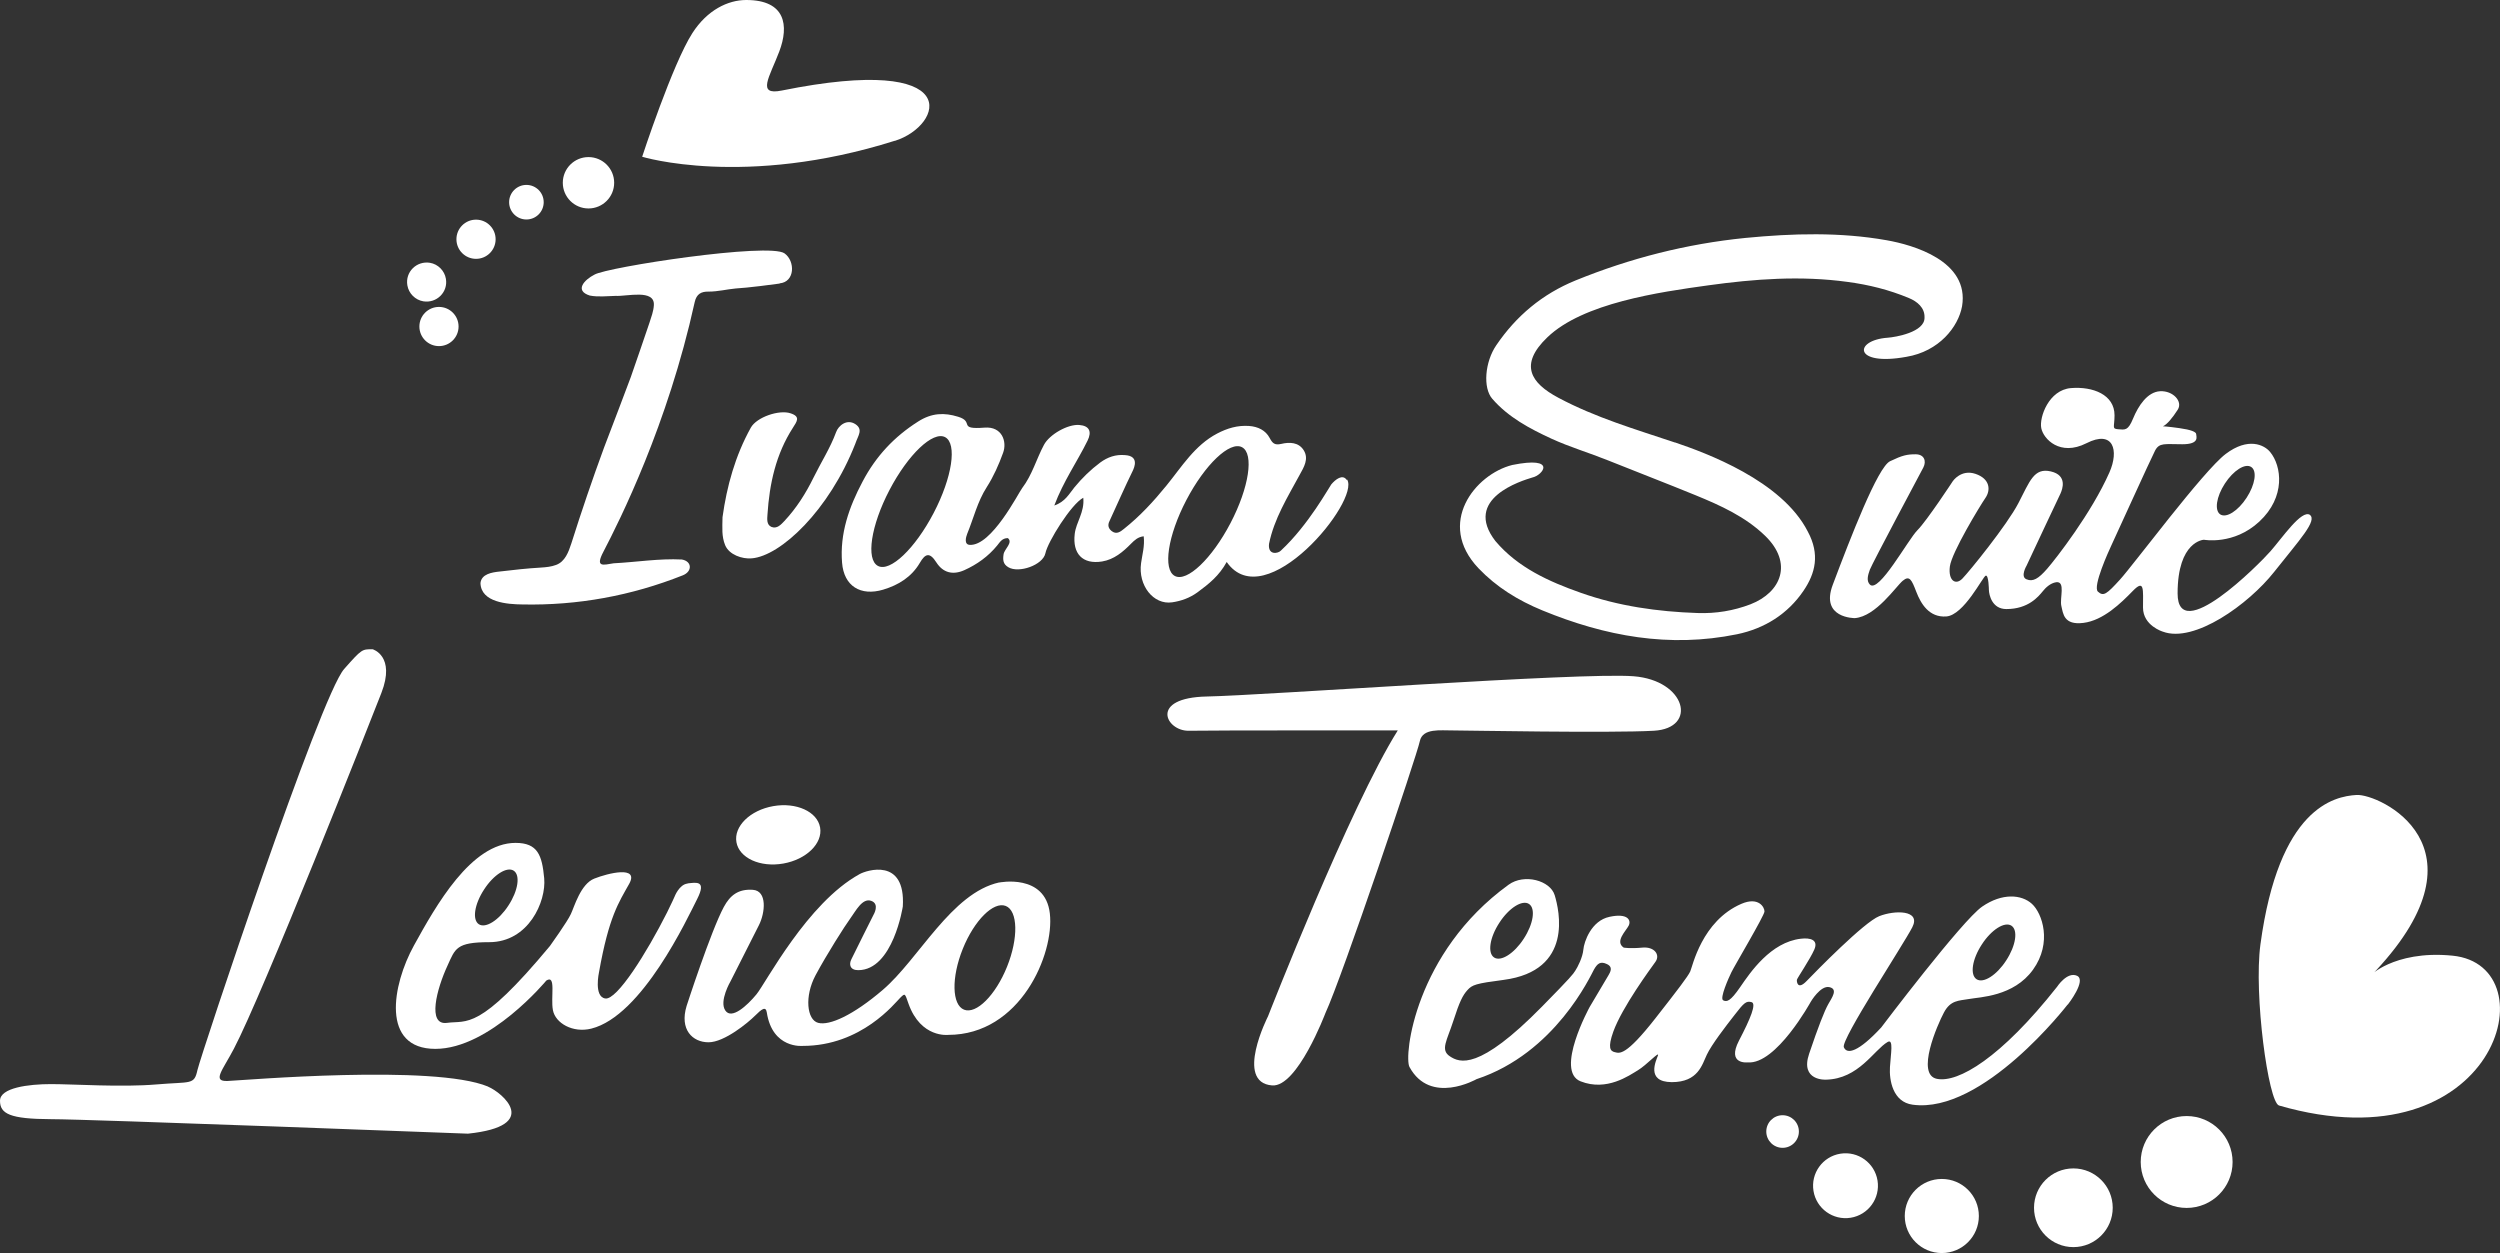<?xml version="1.0" encoding="UTF-8"?>
<svg xmlns="http://www.w3.org/2000/svg" id="Livello_2" data-name="Livello 2" viewBox="0 0 151.83 76.1">
  <rect x="0" y="0" width="151.83" height="76.1" fill="#333333" stroke="none"/>
  <defs>
    <style>
      .cls-1 {
        fill: #fff;
      }
    </style>
  </defs>
  <g id="Livello_1-2" data-name="Livello 1">
    <circle class="cls-1" cx="132.8" cy="70.57" r="2.79"></circle>
    <path class="cls-1" d="M138.41,67.14c-.65-.19-1.54-6.74-1.13-9.78,1.12-8.3,4.47-9,5.84-9.08s8.23,3.09,1.18,10.66c-.52.55.95-1.27,4.65-.9,6.01.6,2.66,12.92-10.54,9.1Z"></path>
    <g>
      <path class="cls-1" d="M29.64,65.99c-3.29-1.37-14.86-.38-15.82-.34-.96.04-.3-.65.38-1.95,1.73-3.28,8.2-19.65,8.96-21.61.88-2.26-.53-2.66-.53-2.66-.65,0-.65-.02-1.73,1.2-1.45,1.63-8.7,23.44-8.91,24.36-.2.92-.39.69-2.49.87-2.1.18-5.03-.02-6.4-.02s-3.1.22-3.1,1.01.59,1.11,3.1,1.12c2.27,0,25.32.88,25.32.88,4.5-.47,2.07-2.5,1.23-2.85Z"></path>
      <path class="cls-1" d="M41.76,53.66c-.51.05-.79.79-.79.79,0,0-.17.39-.46.97-1.23,2.44-3.04,5.33-3.75,5.22-.71-.11-.38-1.6-.38-1.6.6-3.38,1.2-4.23,1.83-5.36s-1.29-.65-2.12-.32c-.83.33-1.21,1.71-1.42,2.15-.2.45-1.27,1.94-1.27,1.94-4.33,5.21-5.03,4.5-6.25,4.67-1.22.17-.63-2.06.03-3.48.47-1.03.52-1.42,2.53-1.42,2.39,0,3.47-2.47,3.34-3.88-.13-1.4-.39-2.15-1.74-2.15-2.7,0-4.84,3.82-6.17,6.23s-2.01,6.28,1.3,6.28,6.74-4.15,6.74-4.15c.61-.38.25,1.01.4,1.8.15.79,1.21,1.4,2.33,1.12,3.09-.77,5.84-6.71,6.43-7.87s-.07-1-.58-.95ZM29.4,54.02c.58-.9,1.39-1.41,1.8-1.14.41.27.27,1.21-.32,2.11-.58.9-1.39,1.41-1.8,1.14s-.27-1.21.32-2.11Z"></path>
      <path class="cls-1" d="M60.69,53.59c-2.91.64-4.88,4.65-7.08,6.53-1.8,1.54-3.23,2.18-3.92,2-.69-.18-.84-1.62-.16-2.89s1.78-3,2.11-3.45.73-1.26,1.27-1.07c.54.19.14.85.14.85,0,0-1.18,2.35-1.34,2.69-.17.33-.08.67.41.67,2.12,0,2.71-3.87,2.71-3.87.18-3-2.23-2.19-2.63-1.96-3.18,1.75-5.69,6.61-6.26,7.3-.57.69-1.51,1.55-1.89.98-.39-.57.32-1.78.32-1.78l1.72-3.4c.38-.75.52-2.09-.37-2.15s-1.38.34-1.76,1.04c-.79,1.47-2.26,6.01-2.26,6.01-.44,1.44.36,2.21,1.33,2.21s2.41-1.2,2.82-1.61c.41-.41.66-.6.72-.2.34,2.22,2.18,2.03,2.18,2.03,3.58,0,5.61-2.62,5.92-2.92s.28-.28.51.37c.75,2.09,2.41,1.88,2.41,1.88,4.38,0,6.45-4.92,6.17-7.37-.28-2.46-3.09-1.88-3.09-1.88ZM61.16,58.71c-.7,1.74-1.87,2.9-2.61,2.61s-.78-1.95-.08-3.69,1.87-2.9,2.61-2.61.78,1.95.08,3.69Z"></path>
      <ellipse class="cls-1" cx="47.27" cy="50.7" rx="2.58" ry="1.77" transform="translate(-8.09 8.98) rotate(-10)"></ellipse>
      <path class="cls-1" d="M88.21,44.36c.69,0,9.55.17,12.23.02s1.96-3.06-1.23-3.31c-3.2-.25-22.37,1.16-25.91,1.23-3.54.07-2.49,2.1-1.11,2.08,1.38-.03,12.7-.02,12.7-.02-2.89,4.59-7.88,17.36-7.88,17.36,0,0-2.05,4.02.25,4.2,1.53.12,3.23-4.38,3.23-4.38,1.03-2.22,5.58-15.72,5.74-16.53.17-.81,1.29-.64,1.98-.65Z"></path>
      <path class="cls-1" d="M125.59,61s1.15-1.47.55-1.74c-.6-.27-1.21.67-1.21.67-3.41,4.32-6.01,5.85-7.3,5.59-1.29-.26.03-3.28.43-4.03s.89-.71,1.53-.82c.64-.12,2.7-.14,3.88-1.78,1.18-1.64.56-3.43-.07-4-.63-.57-1.8-.67-3.02.17-1.22.84-6.13,7.34-6.13,7.34-1.38,1.49-2.08,1.66-2.27,1.2s3.62-6.23,4.16-7.29c.54-1.06-1.08-1.04-2.01-.67-.93.37-3.85,3.36-4.41,3.94s-.61.02-.59-.08c.02-.1.81-1.26,1.06-1.84s-.24-.72-.82-.65c-1.83.21-3.07,2.04-3.68,2.93s-.82.92-1.04.81c-.22-.12.33-1.35.5-1.7.17-.36,2-3.44,2.01-3.69s-.35-.92-1.4-.47c-2.41,1.04-2.97,3.81-3.11,4.11s-.74,1.09-2.12,2.85c-1.81,2.31-2.17,2.12-2.46,2.05-.28-.06-.44-.27-.09-1.25.54-1.49,2.26-3.82,2.56-4.24.3-.42-.06-.93-.8-.86-.74.07-1.13,0-1.13,0-.55-.37.13-1,.3-1.33s-.05-.78-1.16-.54c-1.11.23-1.55,1.52-1.59,1.99s-.35,1.07-.49,1.28c-.14.22-.24.37-2.02,2.18-3.86,3.93-5.01,3.41-5.6,3.02-.59-.39-.17-.96.21-2.14.38-1.18.57-1.56.86-1.88.29-.32.5-.4,2.2-.62,4.26-.56,3.37-4.24,3.1-5.14s-1.85-1.33-2.8-.64c-5.7,4.13-6.37,10.43-6.02,11.07,1.27,2.34,4.07.74,4.07.74,4.78-1.58,6.92-6.27,7.13-6.65.21-.37.39-.53.79-.34.41.19.18.52.1.67-.08.14-1.15,1.94-1.15,1.94,0,0-2.13,3.89-.55,4.51,1.59.63,2.96-.36,3.48-.67s1.32-1.19,1.22-.9c-.1.29-.77,1.61.84,1.62,1.61,0,1.84-1.07,2.13-1.67.29-.61,1.12-1.69,1.69-2.42.57-.74.7-.85,1.02-.77.32.08-.06,1-.76,2.34-.76,1.47.53,1.32.53,1.32,1.73.15,3.83-3.68,3.83-3.68,0,0,.59-1.01,1.13-.89.54.12.16.63-.07,1.04-.23.41-.6,1.35-1.16,3.01-.56,1.66,1.02,1.57,1.02,1.57,1.99-.04,2.91-1.8,3.75-2.29.37-.21.19.71.14,1.52-.05.8.17,2.13,1.38,2.29,4.27.58,9.4-6.07,9.4-6.07ZM120.36,57.36c.58-.9,1.39-1.41,1.8-1.14.41.27.27,1.21-.32,2.11-.58.9-1.39,1.41-1.8,1.14s-.27-1.21.32-2.11ZM91.06,56.04c.58-.9,1.39-1.41,1.8-1.14.41.27.27,1.21-.32,2.11-.58.9-1.39,1.41-1.8,1.14s-.27-1.21.32-2.11Z"></path>
      <circle class="cls-1" cx="108.26" cy="68.72" r=".99"></circle>
      <circle class="cls-1" cx="112.08" cy="72.02" r="1.97" transform="translate(-10.09 18.88) rotate(-9.22)"></circle>
      <circle class="cls-1" cx="117.93" cy="73.85" r="2.25"></circle>
      <path class="cls-1" d="M125.92,70.96c-1.32,0-2.39,1.07-2.39,2.39s1.07,2.39,2.39,2.39,2.39-1.07,2.39-2.39-1.07-2.39-2.39-2.39Z"></path>
    </g>
    <g>
      <path class="cls-1" d="M81.79,29.15c-.25-.38-.69-.03-.94.27-.12.15-1.38,2.46-3.05,4.01-.16.19-.81.32-.73-.4.31-1.53,1.13-2.84,1.86-4.19.26-.47.57-.97.25-1.49-.31-.5-.87-.51-1.37-.39-.4.09-.53-.04-.7-.36-.25-.47-.71-.69-1.25-.73-.7-.05-1.33.14-1.94.46-1.37.72-2.15,2.02-3.08,3.16-.78.96-1.61,1.86-2.58,2.63-.22.18-.46.36-.75.13-.2-.16-.25-.36-.13-.6.47-1.02.92-2.05,1.41-3.05.1-.21.41-.91-.47-.96-.56-.05-1.05.12-1.5.45-.59.44-1.1.94-1.57,1.51-.31.38-.56.88-1.22,1.1.55-1.47,1.39-2.66,2.02-3.94.27-.55.11-.9-.5-.95-.7-.06-1.82.58-2.15,1.21-.46.86-.71,1.82-1.32,2.62-.23.3-1.86,3.54-3.19,3.45-.35-.02-.23-.47-.15-.67.39-.95.62-1.95,1.19-2.84.41-.64.73-1.36.99-2.08.25-.68-.06-1.61-1.12-1.53-1.68.13-.59-.35-1.61-.66-.84-.26-1.6-.24-2.43.29-1.45.92-2.56,2.1-3.37,3.64-.83,1.56-1.39,3.17-1.25,4.93.11,1.43,1.13,2.05,2.5,1.64.93-.28,1.72-.77,2.22-1.62.34-.59.61-.66,1.01-.03.4.62.99.78,1.69.47.78-.35,1.46-.84,2-1.5.17-.21.3-.45.65-.45.33.27-.21.66-.26.98-.05.33-.04.6.29.79.63.38,2.1-.13,2.25-.85.14-.69,1.57-2.99,2.3-3.37.09.88-.44,1.48-.52,2.2-.14,1.19.47,1.86,1.66,1.67.73-.12,1.27-.58,1.76-1.08.22-.22.42-.41.77-.45.07.6-.09,1.11-.16,1.63-.19,1.35.75,2.55,1.89,2.38.54-.08,1.06-.26,1.54-.61.68-.5,1.32-1.01,1.77-1.84,2.34,3.35,8.14-3.75,7.31-5.01ZM56.7,31.16c-1.13,2.16-2.64,3.6-3.38,3.21-.74-.39-.43-2.45.7-4.61s2.64-3.6,3.38-3.21c.74.39.43,2.45-.7,4.61ZM74.73,31.77c-1.13,2.16-2.64,3.6-3.38,3.21-.74-.39-.43-2.45.7-4.61,1.13-2.16,2.64-3.6,3.38-3.21.74.39.43,2.45-.7,4.61Z"></path>
      <path class="cls-1" d="M47.34,17.21c.95-.08.96-1.35.31-1.82-.93-.68-10.79.83-11.55,1.29-.61.31-1.23.97-.28,1.27.52.1,1.05.03,1.57.02.67.04,2.39-.43,2.32.57-.02.36-.16.73-.27,1.07-.38,1.1-.74,2.19-1.13,3.29-.06.19-1.31,3.45-1.62,4.27-.71,1.93-1.37,3.87-1.99,5.83-.17.52-.38,1.11-.93,1.31-.29.11-.61.14-.92.16-.84.05-1.67.14-2.5.24-.48.05-1.11.15-1.17.7.03,1.18,1.64,1.29,2.55,1.3,3.35.07,6.62-.53,9.74-1.77.58-.23.57-.85-.06-.96-1.38-.07-2.76.16-4.14.23-.64.1-1.14.28-.62-.71.98-1.88,3.9-7.69,5.54-15.15.11-.5.4-.65.85-.64.56,0,1.1-.14,1.64-.19.65-.03,2.43-.26,2.68-.3Z"></path>
      <path class="cls-1" d="M51.95,25.76c-.52-.34-1.03.09-1.17.48-.36.98-.92,1.84-1.37,2.76-.47.96-1.04,1.86-1.77,2.64-.2.21-.45.5-.79.36-.3-.13-.26-.48-.24-.75.12-1.87.51-3.67,1.55-5.28.24-.38.47-.67-.15-.87-.69-.23-2.05.23-2.41.87-.95,1.71-1.46,3.56-1.72,5.44-.01.65-.06,1.16.16,1.7.24.58,1.03.85,1.61.8,1.76-.14,4.71-2.92,6.29-6.95.17-.51.5-.87.01-1.2Z"></path>
    </g>
    <g>
      <path class="cls-1" d="M101.71,26.87c-2.39-.8-4.81-1.51-7.06-2.71-1.7-.9-2.4-2.02-.68-3.67,2.17-2.09,6.81-2.75,9.77-3.16,2.81-.39,5.63-.6,8.46-.21,1.29.17,2.53.48,3.73.98.51.21.97.59.95,1.18.03.9-1.79,1.2-2.24,1.23-2.08.15-2.08,1.75,1.14,1.16,1.98-.33,3.15-1.81,3.38-3.07.46-2.76-2.99-3.73-4.58-4.01-2.82-.5-5.7-.42-8.58-.14-3.58.36-6.99,1.23-10.31,2.58-2.03.83-3.61,2.16-4.82,3.94-.69,1.01-.82,2.59-.24,3.25.97,1.12,2.27,1.81,3.59,2.42,1.11.51,2.3.86,3.44,1.32,1.77.71,3.54,1.39,5.3,2.11,1.54.63,3.04,1.31,4.24,2.47,1.7,1.65.99,3.43-.89,4.16-1.02.39-2.1.57-3.21.53-2.43-.08-4.81-.42-7.1-1.23-1.93-.68-3.82-1.53-5.18-3.14-2-2.58,1.59-3.66,2.24-3.86.64-.13,1.55-1.32-1.22-.76-2.26.57-4.63,3.55-2.05,6.27,1.1,1.15,2.4,1.95,3.88,2.56,3.82,1.57,7.71,2.29,11.82,1.45,1.69-.35,3.09-1.24,4.04-2.64.72-1.06,1.01-2.21.26-3.6-1.58-3.1-6.21-4.78-8.06-5.41Z"></path>
      <path class="cls-1" d="M140.29,31.27c-.51-.34-1.68,1.39-2.4,2.21-.71.81-5.64,5.76-5.64,2.56s1.6-3.26,1.6-3.26c0,0,1.81.34,3.36-1.1,1.62-1.5,1.36-3.38.66-4.23-.36-.44-1.34-.91-2.7.12s-5.59,6.72-6.41,7.62-1.01,1.05-1.35.74c-.33-.31.67-2.49.81-2.79.14-.29,2.4-5.27,2.66-5.77.26-.5.59-.39,1.66-.39s.84-.47.84-.61-.31-.27-1.03-.37c-.71-.1-.99-.11-.99-.11.25-.11.58-.51.9-1.01.32-.5-.29-1.16-1.07-1.12s-1.33.9-1.64,1.65c-.31.76-.49.69-.9.66-.41-.03-.23-.13-.23-.85,0-1.25-1.31-1.76-2.65-1.65-1.34.11-1.93,1.77-1.8,2.43.13.66,1.14,1.73,2.74.92,1.65-.84,1.99.44,1.4,1.77-1.09,2.47-3.25,5.24-3.78,5.85-.53.61-.87.81-1.26.64-.39-.16.01-.83.01-.83l.36-.77s1.58-3.37,1.7-3.61c.11-.25.44-1.1-.59-1.34s-1.28.61-1.97,1.93c-.69,1.33-2.98,4.15-3.4,4.58-.42.43-.87.11-.76-.74.11-.85,1.83-3.68,2.16-4.16.33-.48.28-1.16-.6-1.46-.88-.3-1.38.44-1.38.44,0,0-1.58,2.41-2.15,2.98-.57.57-2.35,3.86-2.89,3.3-.21-.22-.13-.54,0-.9.13-.36,3.25-6.21,3.25-6.21.2-.39.05-.8-.47-.8s-.8.06-1.55.42c-.75.35-2.41,4.66-3.48,7.5-.78,2.05,1.34,2.03,1.34,2.03,1.28-.1,2.5-1.93,2.91-2.27.41-.34.54-.06.82.67.28.73.78,1.57,1.82,1.5,1.08-.08,2.22-2.43,2.4-2.48.18-.05.19.87.19.87.01.3.19,1.16,1.06,1.16,1.34,0,1.95-.76,2.22-1.09.15-.19.45-.49.81-.54.58-.07.2.98.31,1.44.11.46.14,1.18,1.34,1.03,1.21-.15,2.28-1.2,3-1.94s.62-.09.62,1.01,1.2,1.46,1.2,1.46c1.91.72,5.21-1.66,6.76-3.62,1.55-1.96,2.66-3.14,2.16-3.48ZM135.12,29.37c.52-.8,1.23-1.25,1.6-1.01s.24,1.07-.28,1.87c-.52.8-1.23,1.25-1.6,1.01-.36-.24-.24-1.07.28-1.87Z"></path>
    </g>
    <path class="cls-1" d="M54.36,8.55c2.91-.92,4.4-5.33-6.89-3.05-1.54.31-.73-.82-.14-2.38.59-1.56.39-3.12-2.01-3.12-1.11,0-2.37.61-3.27,2.01-1.21,1.88-3.05,7.51-3.05,7.51,0,0,6.22,1.91,15.34-.97Z"></path>
    <circle class="cls-1" cx="35.74" cy="11.1" r="1.56"></circle>
    <circle class="cls-1" cx="31.97" cy="12.28" r="1.05"></circle>
    <circle class="cls-1" cx="28.91" cy="14.53" r="1.19"></circle>
    <path class="cls-1" d="M26.11,15.96c-.81-.13-1.51.56-1.37,1.37.08.49.48.89.97.97.81.13,1.51-.56,1.37-1.37-.08-.49-.48-.89-.97-.97Z"></path>
    <circle class="cls-1" cx="26.66" cy="19.83" r="1.19"></circle>
  </g>
</svg>

